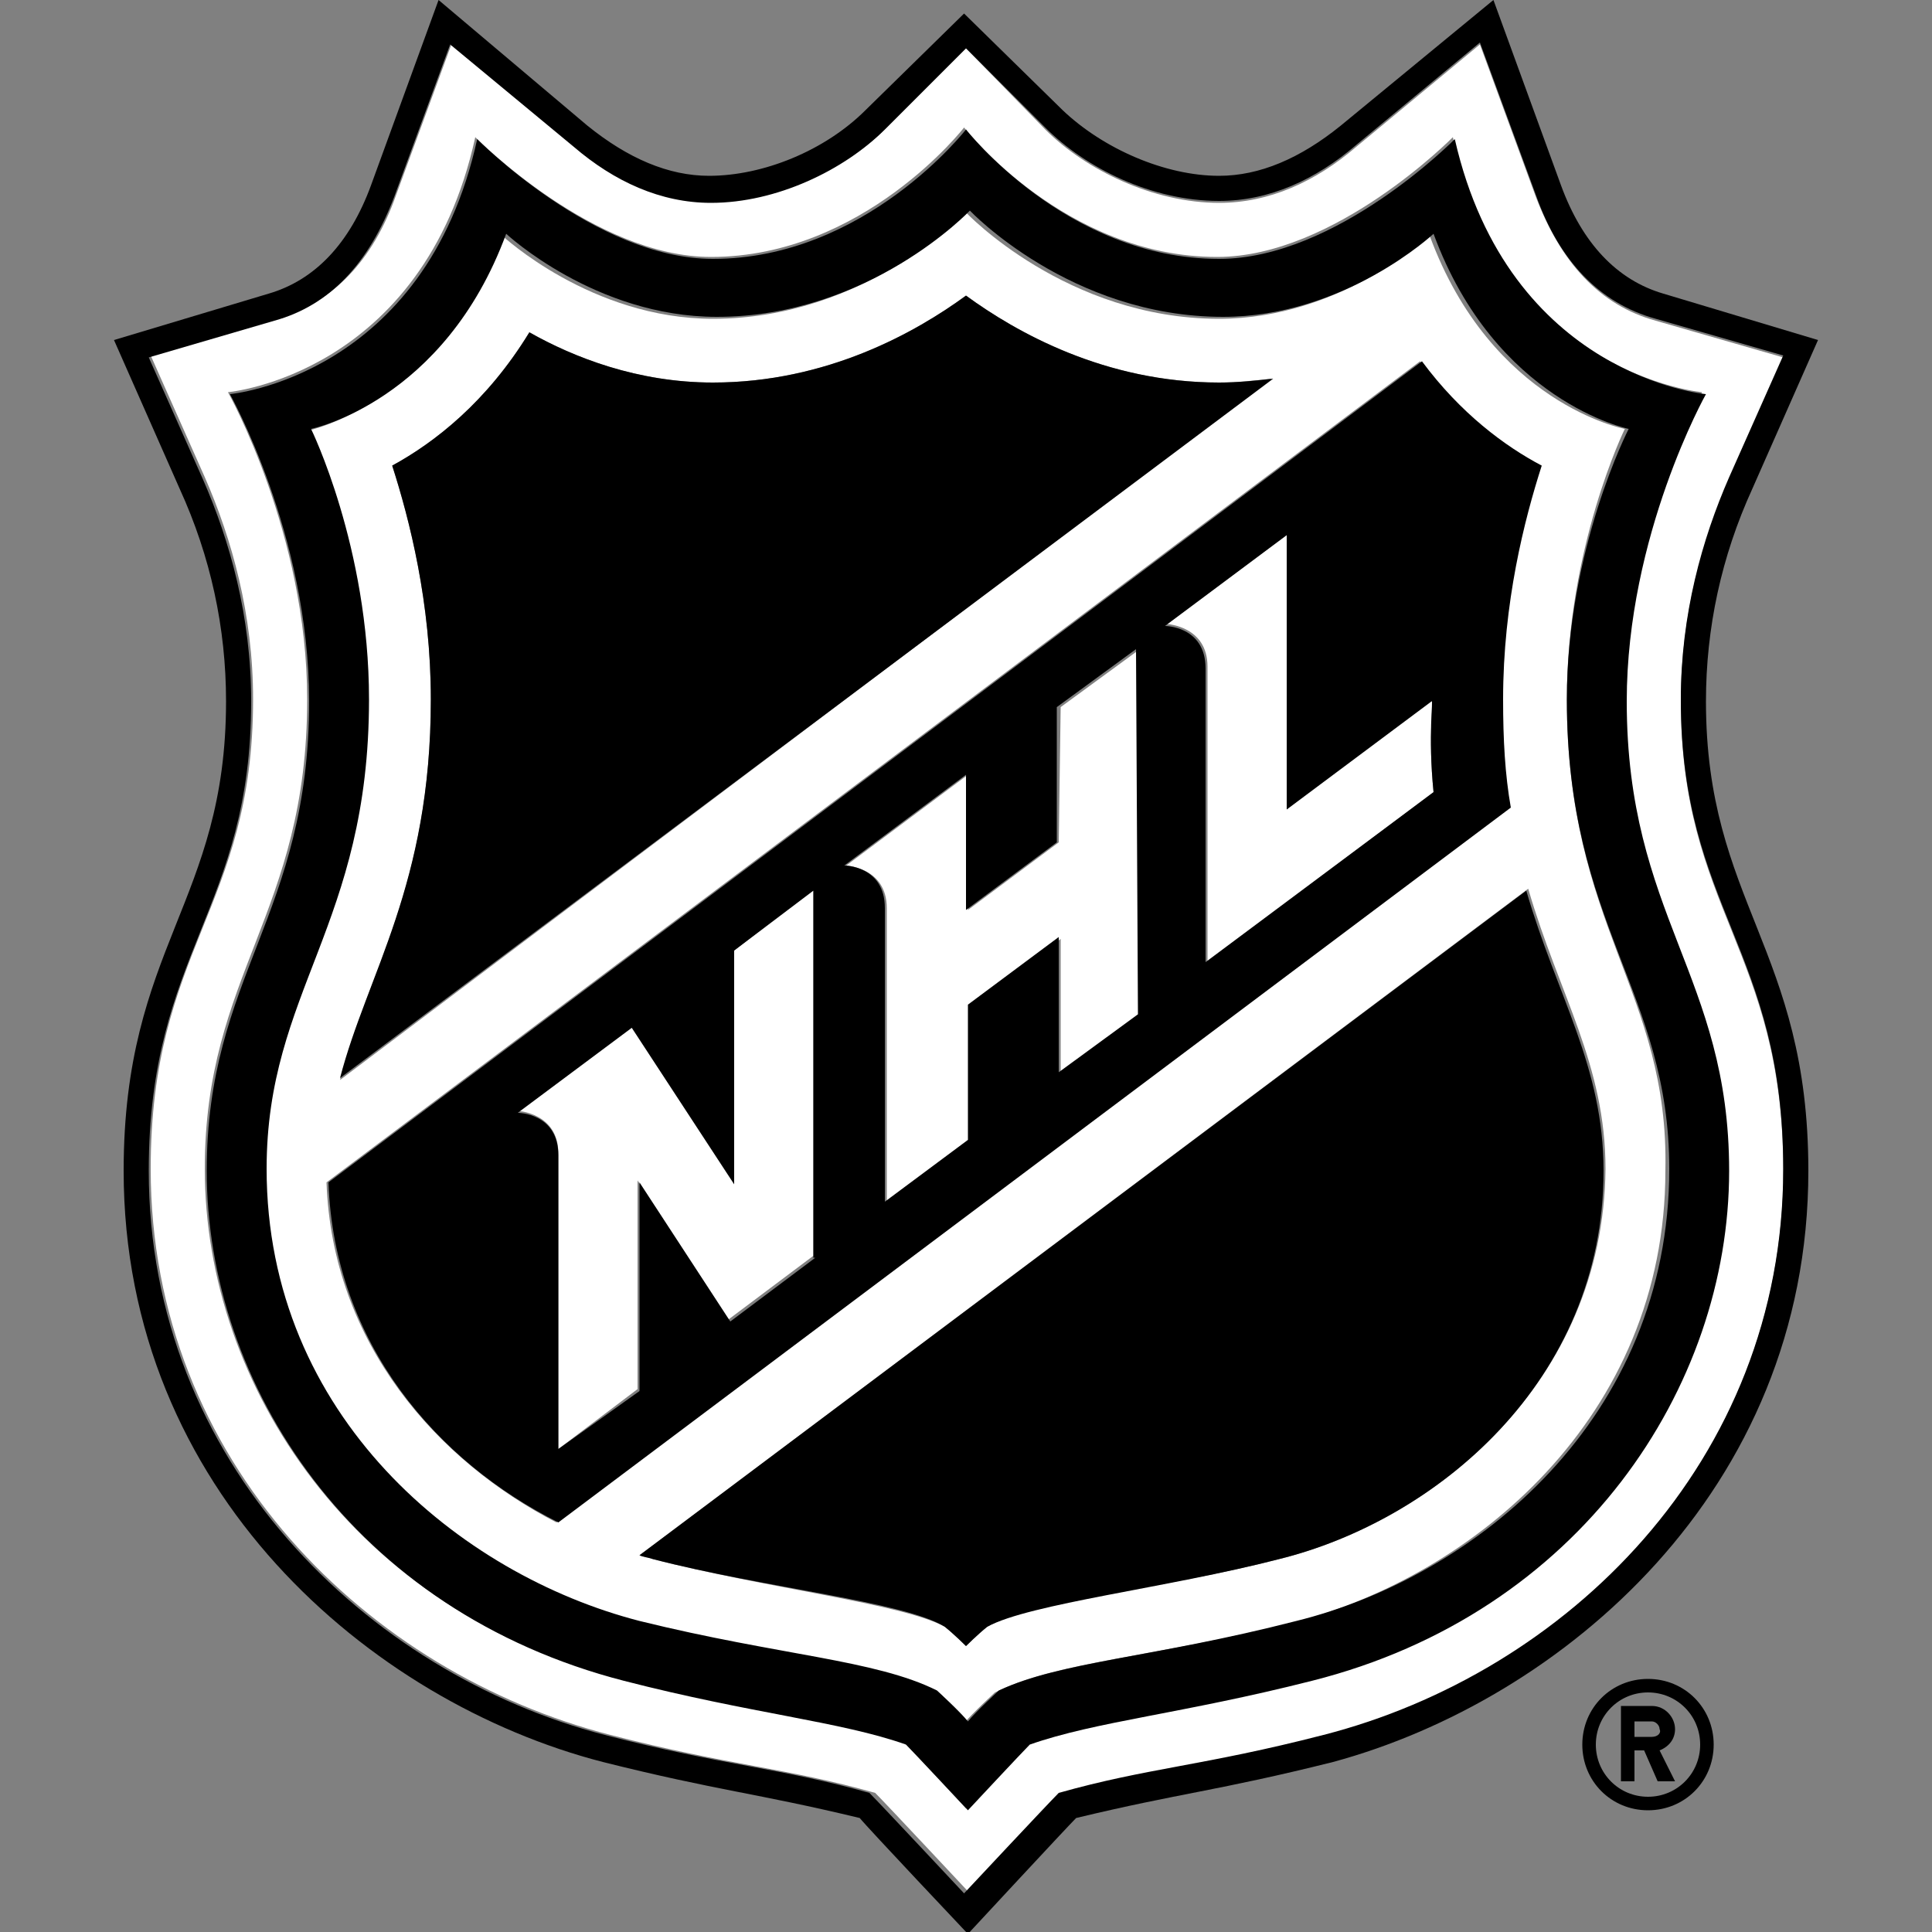 <svg xmlns="http://www.w3.org/2000/svg" xmlns:xlink="http://www.w3.org/1999/xlink" id="Capa_1" x="0px" y="0px" viewBox="0 0 100 100" style="enable-background:new 0 0 100 100;" xml:space="preserve"><rect x="0" y="0" width="100" height="100" fill="#808080" stroke="none"/><style type="text/css">	.st0{fill:#FFFFFF;}</style><g>	<path class="st0" d="M87,36.3c0-4.4,1.1-8.3,2.5-11.5l2.8-6.3l-6.6-1.9c-2.9-0.8-4.9-3-6.2-6.4l-2.9-7.9l-6.4,5.3  c-2.1,1.8-4.5,2.9-7.1,2.9c-3.4,0-6.9-1.7-9-3.8L50,2.5l-4.1,4.1c-2.1,2.1-5.5,3.8-9,3.8c-2.6,0-5-1.1-7.1-2.9l-6.4-5.3l-2.9,7.9  c-1.2,3.4-3.3,5.6-6.2,6.4l-6.5,1.9l2.8,6.3c1.4,3.2,2.5,7.1,2.5,11.5c0,10.8-5.3,12.9-5.3,24.3c0,15.2,11.3,26.1,23.8,29.3  c6.2,1.6,9.1,1.7,13.7,3c0.6,0.6,4.9,5.2,4.9,5.2s4.3-4.6,4.9-5.2c4.6-1.3,7.5-1.4,13.7-3C81,86.6,92.3,75.7,92.3,60.6  C92.3,49.2,87,47.1,87,36.3z M67.8,86.9c-6.6,1.7-11.2,2.1-14.6,3.3c-0.4,0.4-3.2,3.4-3.2,3.4s-2.8-3-3.2-3.4  c-3.4-1.2-7.9-1.6-14.6-3.3c-13.9-3.5-21.6-15.2-21.6-26.4c0-10.1,5.3-13.2,5.3-24.3c0-8.6-4.1-15.9-4.1-15.9s10.1-0.9,12.8-13.2  c0,0,6.1,6.2,12.2,6.2c7.9,0,13.1-6.7,13.1-6.7s5.2,6.7,13.1,6.7c6.1,0,12.2-6.2,12.2-6.2c2.7,12.3,12.9,13.2,12.9,13.2  s-4.1,7.3-4.1,15.9c0,11.1,5.3,14.2,5.3,24.3C89.4,71.7,81.7,83.4,67.8,86.9z"></path>	<path class="st0" d="M81.1,36.2c0-7.9,3-14,3-14S77.2,20.9,74,12.2c0,0-4.6,4.3-10.9,4.3c-7.9,0-13.1-5.5-13.1-5.5  s-5.2,5.5-13.1,5.5c-6.3,0-10.9-4.3-10.9-4.3c-3.2,8.7-10.1,10.1-10.1,10.1s3,6.1,3,14c0,11.7-5.3,15.1-5.3,24.3  c0,12.9,10,21.1,19.3,23.4c7.4,1.9,12.2,2.1,15.4,3.6c0,0,1.2,1.1,1.6,1.6c0.4-0.5,1.6-1.6,1.6-1.6c3.2-1.6,8.1-1.8,15.4-3.6  c9.3-2.4,19.3-10.6,19.3-23.4C86.4,51.3,81.1,48,81.1,36.2z M22.3,36.2c0-5-1.1-9.3-2-12.1c2.2-1.2,4.9-3.3,7.1-6.9  c2.3,1.3,5.6,2.6,9.5,2.6c5.9,0,10.5-2.6,13.1-4.5c2.6,1.9,7.2,4.5,13.1,4.5c0.9,0,1.8-0.1,2.7-0.2L17.6,55.9  C19,50.4,22.3,45.9,22.3,36.2z M28.8,78.8c-6.2-3.2-11.6-9.3-11.9-17.6l56.6-42.5c2,2.7,4.2,4.4,6.1,5.5c-0.9,2.8-2,7.1-2,12.1  c0,2.1,0.2,3.9,0.4,5.6L28.8,78.8z M66.2,80.7c-5.8,1.5-13,2.2-15.1,3.5c-0.5,0.4-1.1,1-1.1,1s-0.6-0.6-1.1-1  c-2.2-1.2-9.3-2-15.1-3.5c-0.2-0.1-0.4-0.1-0.7-0.2L79.1,46c1.6,5.5,4,9.1,4,14.5C83,71.5,74.3,78.7,66.2,80.7z"></path>	<path class="st0" d="M38,61.2l-5.3-8.1l-5.9,4.4c0,0,2.1,0.1,2.1,2.2V75l4.1-3.1V61.1l4.7,7.2l4.4-3.3v-19L38,49.2V61.2z"></path>	<path class="st0" d="M54.8,43.6l-4.7,3.5v-7l-6.3,4.7c0,0,2.1,0.1,2.1,2.2v15.3l4.3-3.2v-7l4.7-3.5v7l4.1-3v-19l-4.1,3L54.8,43.6z"></path>	<path class="st0" d="M66.7,41.8V27.6l-6.3,4.7c0,0,2.1,0.1,2.1,2.2v15.3L74.2,41c-0.3-3,0-4.9,0-4.9L66.7,41.8z"></path>	<path d="M75.3,7.2c0,0-6.1,6.2-12.2,6.2C55.2,13.4,50,6.7,50,6.7s-5.2,6.7-13.1,6.7c-6.1,0-12.2-6.2-12.2-6.2  c-2.7,12.3-12.8,13.2-12.8,13.2s4.1,7.3,4.1,15.9c0,11.1-5.3,14.2-5.3,24.3c0,11.1,7.6,22.8,21.6,26.4c6.6,1.7,11.2,2.1,14.6,3.3  c0.4,0.4,3.2,3.4,3.2,3.4s2.8-3,3.2-3.4c3.4-1.2,7.9-1.6,14.6-3.3c13.9-3.5,21.6-15.2,21.6-26.4c0-10.1-5.3-13.2-5.3-24.3  c0-8.6,4.1-15.9,4.1-15.9S78.1,19.5,75.3,7.2z M81.1,36.2c0,11.7,5.3,15.1,5.3,24.3c0,12.9-10,21.1-19.3,23.4  c-7.4,1.9-12.2,2.1-15.4,3.6c0,0-1.2,1.1-1.6,1.6c-0.4-0.5-1.6-1.6-1.6-1.6c-3.2-1.6-8.1-1.8-15.4-3.6  c-9.3-2.4-19.3-10.6-19.3-23.4c0-9.2,5.3-12.6,5.3-24.3c0-7.9-3-14-3-14s6.9-1.4,10.1-10.1c0,0,4.6,4.3,10.9,4.3  c7.9,0,13.1-5.5,13.1-5.5s5.2,5.5,13.1,5.5c6.3,0,10.9-4.3,10.9-4.3c3.2,8.7,10.1,10.1,10.1,10.1S81.1,28.4,81.1,36.2z"></path>	<path d="M80.8,9.6L77.3,0l-7.9,6.5c-2.1,1.7-4.2,2.6-6.3,2.6c-2.8,0-6-1.4-8.1-3.4l-5.1-5l-5.1,5c-2.1,2.1-5.3,3.4-8.1,3.4  c-2.1,0-4.2-0.9-6.3-2.6L22.7,0l-3.5,9.6c-1.1,3-2.9,4.9-5.3,5.6l-8,2.4l3.4,7.7c1.6,3.5,2.4,7.2,2.4,11c0,10.4-5.3,12.7-5.3,24.3  c0,16.6,12.8,27.5,24.8,30.6c6,1.5,7.9,1.6,13.3,2.9c0.4,0.5,5.6,6,5.6,6s5.1-5.5,5.6-6c5.4-1.3,7.3-1.4,13.3-2.9  C80.8,88,93.6,77.2,93.6,60.6c0-11.5-5.3-13.9-5.3-24.3c0-3.8,0.8-7.5,2.4-11l3.4-7.7l-8-2.4C83.7,14.5,81.9,12.6,80.8,9.6z   M89.5,24.7c-1.4,3.2-2.5,7.1-2.5,11.5c0,10.8,5.3,12.9,5.3,24.3c0,15.2-11.3,26.1-23.8,29.3c-6.2,1.6-9.1,1.7-13.7,3  c-0.6,0.6-4.9,5.2-4.9,5.2s-4.3-4.6-4.9-5.2c-4.6-1.3-7.5-1.4-13.7-3C19,86.6,7.7,75.7,7.7,60.6c0-11.3,5.3-13.5,5.3-24.3  c0-4.4-1.1-8.3-2.5-11.5l-2.8-6.3l6.5-1.9c2.9-0.8,4.9-3,6.2-6.4l2.9-7.9l6.4,5.3c2.1,1.8,4.5,2.9,7.1,2.9c3.4,0,6.9-1.7,9-3.8  L50,2.5l4.1,4.1c2.1,2.1,5.5,3.8,9,3.8c2.6,0,5-1.1,7.1-2.9l6.4-5.3l2.9,7.9c1.2,3.4,3.3,5.6,6.2,6.4l6.6,1.9L89.5,24.7z"></path>	<path d="M73.6,18.7L17,61.2c0.3,8.4,5.7,14.5,11.9,17.6l49.3-37c-0.3-1.7-0.4-3.5-0.4-5.6c0-5,1.1-9.3,2-12.1  C77.9,23.1,75.6,21.4,73.6,18.7z M42.2,65.1l-4.4,3.3l-4.7-7.2v10.8L28.9,75V59.8c0-2.2-2.1-2.2-2.1-2.2l5.9-4.4l5.3,8.1V49.2  l4.1-3.1V65.1z M58.9,52.5l-4.1,3v-7l-4.7,3.5v7l-4.3,3.2V47c0-2.2-2.1-2.2-2.1-2.2l6.3-4.7v7l4.7-3.5v-7l4.1-3L58.9,52.5  L58.9,52.5z M74.2,41l-11.8,8.8V34.6c0-2.2-2.1-2.2-2.1-2.2l6.3-4.7v14.2l7.5-5.6C74.2,36.2,73.9,38,74.2,41z"></path>	<path d="M63.1,19.8c-5.9,0-10.5-2.6-13.1-4.5c-2.6,1.9-7.2,4.5-13.1,4.5c-3.9,0-7.2-1.3-9.5-2.6c-2.2,3.6-4.9,5.7-7.1,6.9  c0.9,2.8,2,7.1,2,12.1c0,9.6-3.3,14.2-4.7,19.6l48.3-36.2C65,19.7,64.1,19.8,63.1,19.8z"></path>	<path d="M33.1,80.5c0.2,0.1,0.4,0.1,0.7,0.2c5.8,1.5,13,2.2,15.1,3.5c0.5,0.4,1.1,1,1.1,1s0.6-0.6,1.1-1c2.2-1.2,9.3-2,15.1-3.5  C74.3,78.7,83,71.5,83,60.6c0-5.4-2.4-9-4-14.5L33.1,80.5z"></path>	<path d="M88.7,90.3c0-1.9-1.5-3.4-3.4-3.4c-1.9,0-3.4,1.5-3.4,3.4c0,1.9,1.5,3.4,3.4,3.4C87.2,93.7,88.7,92.2,88.7,90.3z   M82.6,90.3c0-1.5,1.2-2.7,2.7-2.7c1.5,0,2.7,1.2,2.7,2.7c0,1.5-1.2,2.7-2.7,2.7C83.8,93,82.6,91.8,82.6,90.3z"></path>	<path d="M86.7,92.2l-0.8-1.6c0.5-0.2,0.8-0.6,0.8-1.1c0-0.6-0.5-1.2-1.2-1.2h-1.6v3.9h0.7v-1.6h0.5l0.7,1.6L86.7,92.2z M85.5,89.9  h-0.9v-0.8h0.9c0.2,0,0.4,0.2,0.4,0.4C86,89.7,85.8,89.9,85.5,89.9z"></path></g></svg>